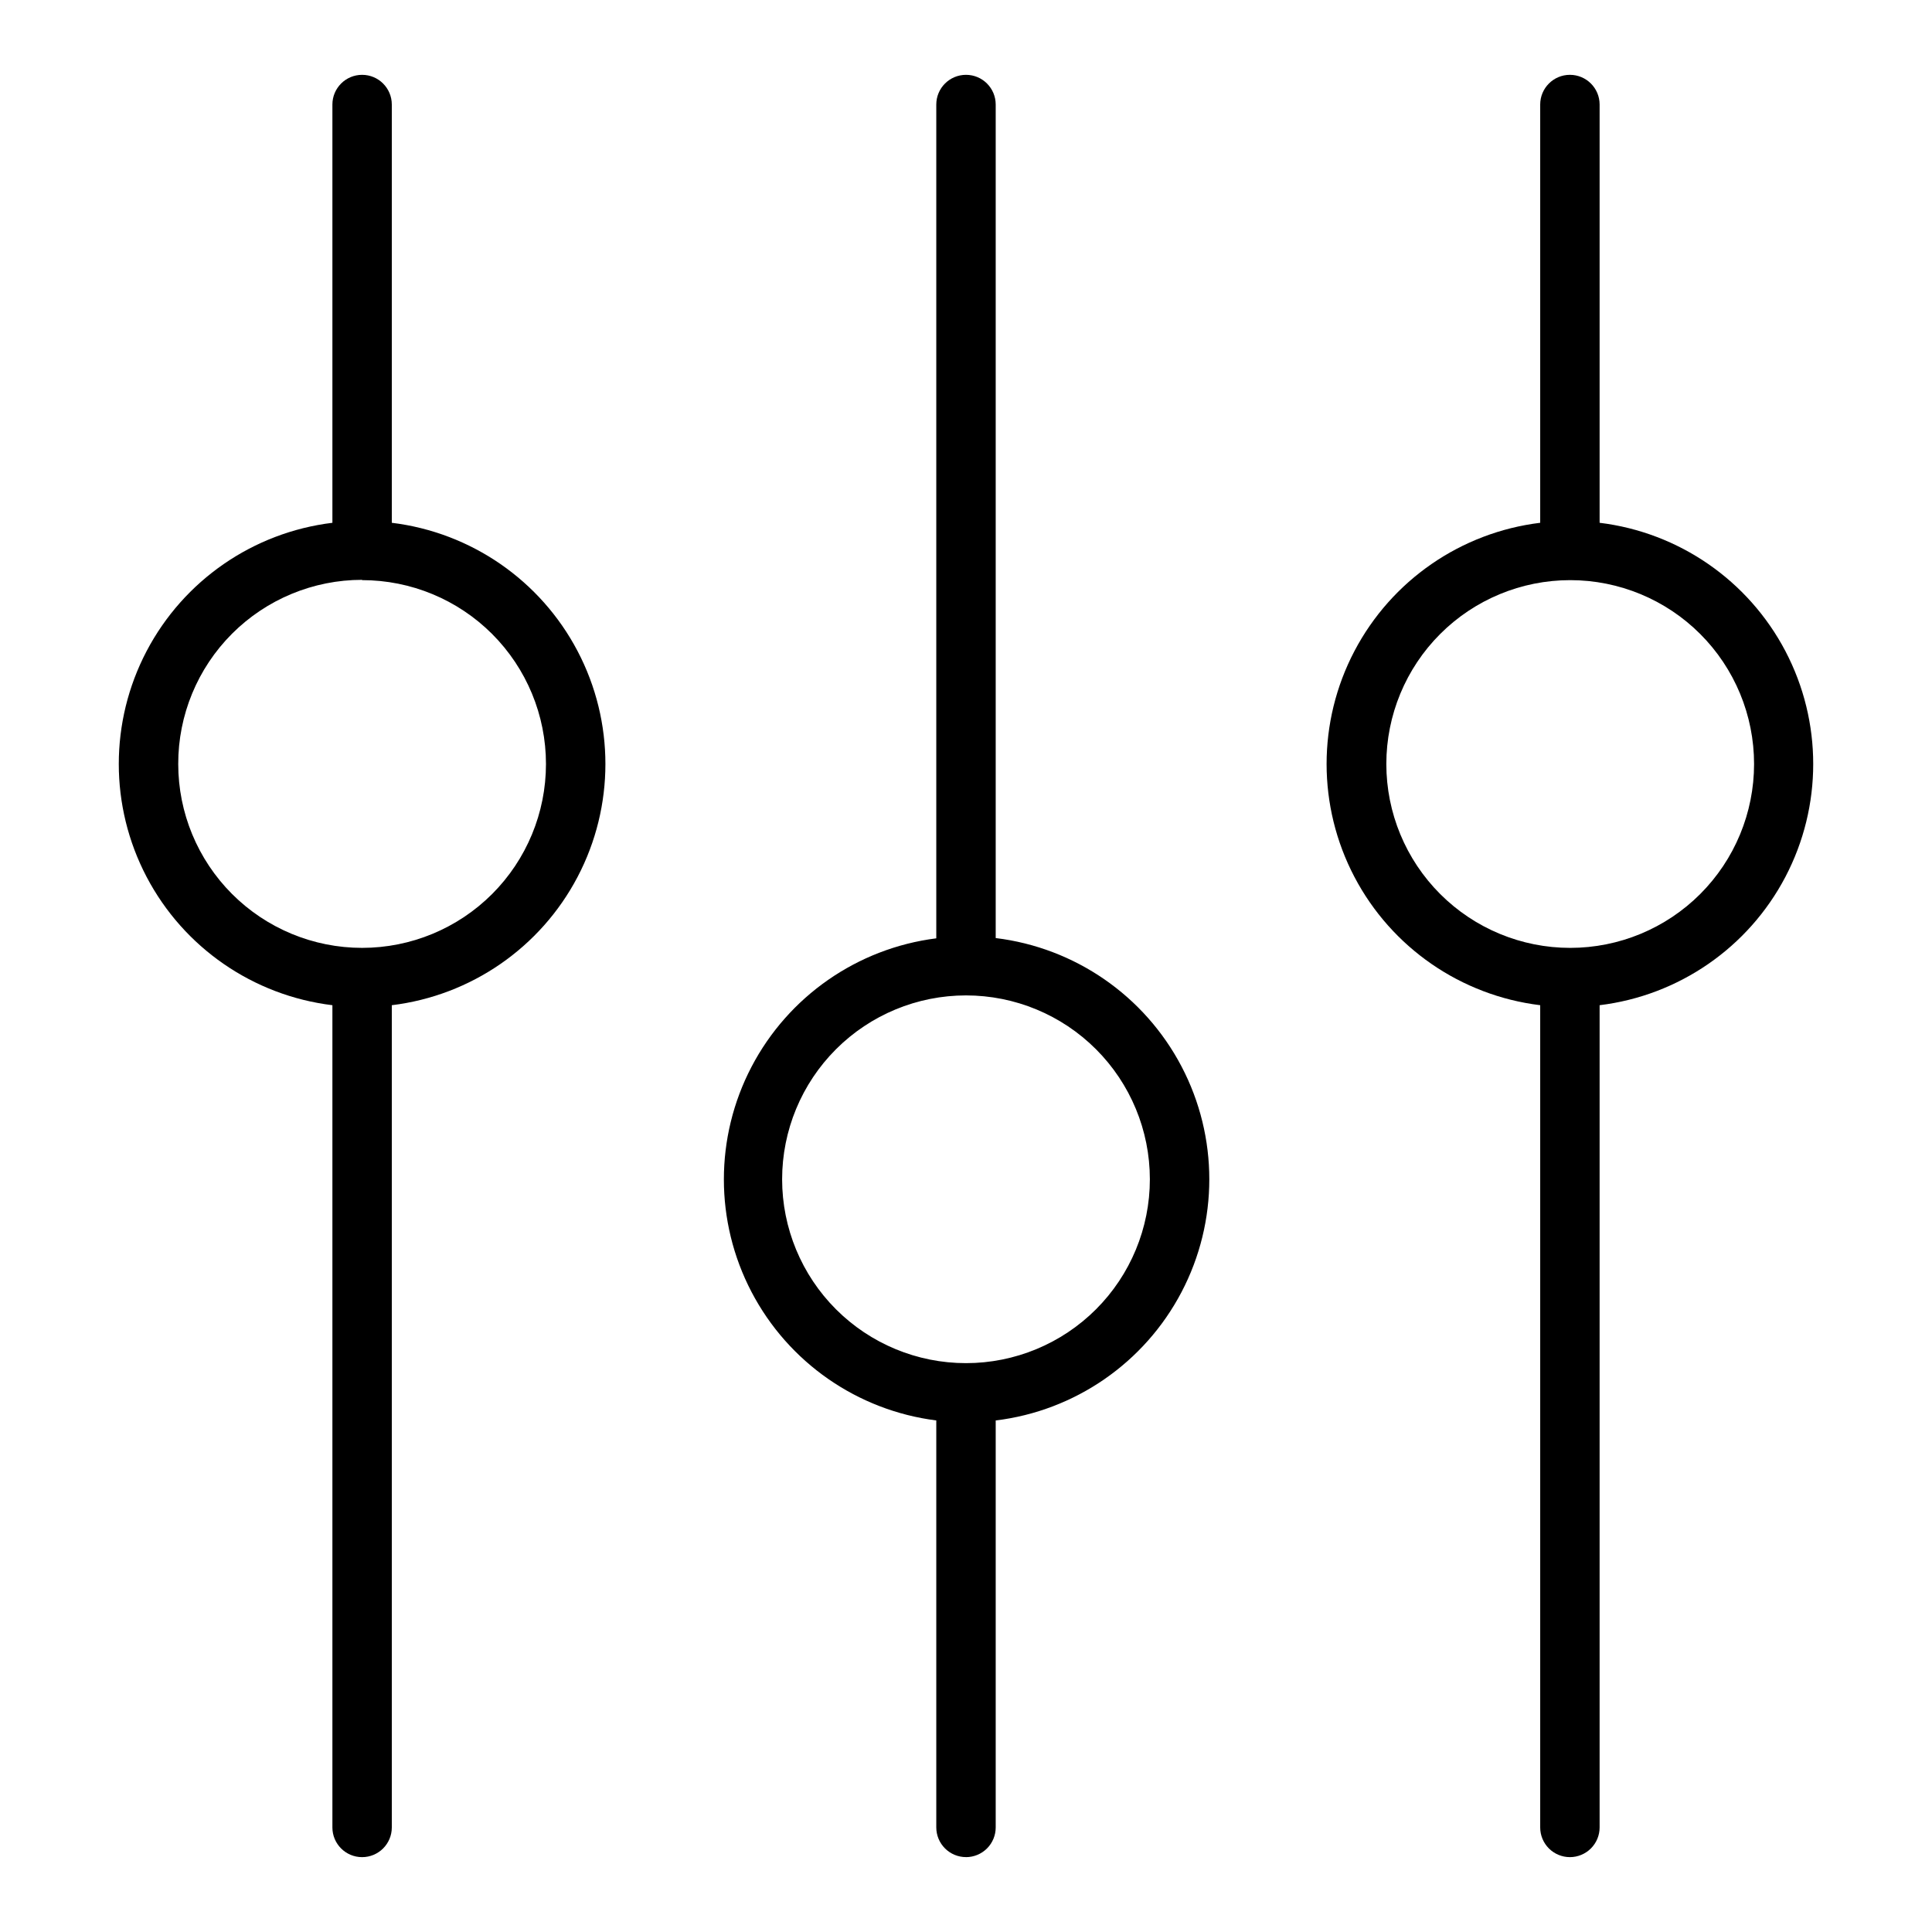 <?xml version="1.0" encoding="UTF-8"?>
<!-- Uploaded to: SVG Repo, www.svgrepo.com, Generator: SVG Repo Mixer Tools -->
<svg fill="#000000" width="800px" height="800px" version="1.1" viewBox="144 144 512 512" xmlns="http://www.w3.org/2000/svg">
 <g>
  <path d="m400 636.16c2.086 0 4.09-0.832 5.566-2.305 1.477-1.477 2.305-3.481 2.305-5.566v-107.85c21-2.559 39.406-15.27 49.234-34.004 9.832-18.734 9.832-41.102 0-59.836-9.828-18.734-28.234-31.445-49.234-34.004v-220.89c0-4.348-3.523-7.875-7.871-7.875s-7.875 3.527-7.875 7.875v220.96c-20.914 2.652-39.203 15.375-48.969 34.059-9.762 18.684-9.762 40.965 0 59.648 9.766 18.684 28.055 31.406 48.969 34.059v107.85c0 2.086 0.832 4.09 2.309 5.566 1.477 1.473 3.477 2.305 5.566 2.305zm-48.73-179.64c0-12.922 5.137-25.316 14.273-34.457 9.137-9.137 21.531-14.27 34.457-14.27 12.922 0 25.316 5.133 34.453 14.27 9.141 9.141 14.273 21.535 14.273 34.457s-5.133 25.316-14.273 34.457c-9.137 9.137-21.531 14.27-34.453 14.27-12.926 0-25.32-5.133-34.457-14.27-9.137-9.141-14.273-21.535-14.273-34.457z"/>
  <path d="m560.04 636.16c2.09 0 4.09-0.832 5.566-2.305 1.477-1.477 2.309-3.481 2.309-5.566v-217.9c21-2.559 39.406-15.27 49.234-34.004s9.828-41.102 0-59.836-28.234-31.445-49.234-34.004v-110.84c0-4.348-3.527-7.875-7.875-7.875s-7.871 3.527-7.871 7.875v110.84c-21 2.559-39.406 15.27-49.234 34.004-9.832 18.734-9.832 41.102 0 59.836 9.828 18.734 28.234 31.445 49.234 34.004v217.9c0 2.086 0.828 4.09 2.305 5.566 1.477 1.473 3.481 2.305 5.566 2.305zm-48.648-289.69c0-12.922 5.133-25.316 14.273-34.457 9.137-9.137 21.531-14.27 34.457-14.27 12.922 0 25.316 5.133 34.453 14.27 9.141 9.141 14.273 21.535 14.273 34.457s-5.133 25.316-14.273 34.457c-9.137 9.137-21.531 14.27-34.453 14.27-12.926 0-25.32-5.133-34.457-14.27-9.141-9.141-14.273-21.535-14.273-34.457z"/>
  <path d="m232.09 410.39v217.9c0 4.348 3.523 7.871 7.871 7.871 4.348 0 7.871-3.523 7.871-7.871v-217.9c21-2.559 39.406-15.27 49.234-34.004 9.832-18.734 9.832-41.102 0-59.836-9.828-18.734-28.234-31.445-49.234-34.004v-110.84c0-4.348-3.523-7.875-7.871-7.875-4.348 0-7.871 3.527-7.871 7.875v110.84c-21.004 2.559-39.406 15.27-49.238 34.004-9.828 18.734-9.828 41.102 0 59.836 9.832 18.734 28.234 31.445 49.238 34.004zm7.871-112.65c12.922 0 25.316 5.133 34.457 14.27 9.137 9.141 14.27 21.535 14.27 34.457s-5.133 25.316-14.27 34.457c-9.141 9.137-21.535 14.27-34.457 14.27-12.926 0-25.316-5.133-34.457-14.27-9.137-9.141-14.27-21.535-14.27-34.457-0.023-12.938 5.102-25.352 14.242-34.508 9.141-9.152 21.547-14.297 34.484-14.297z"/>
 </g>
</svg>